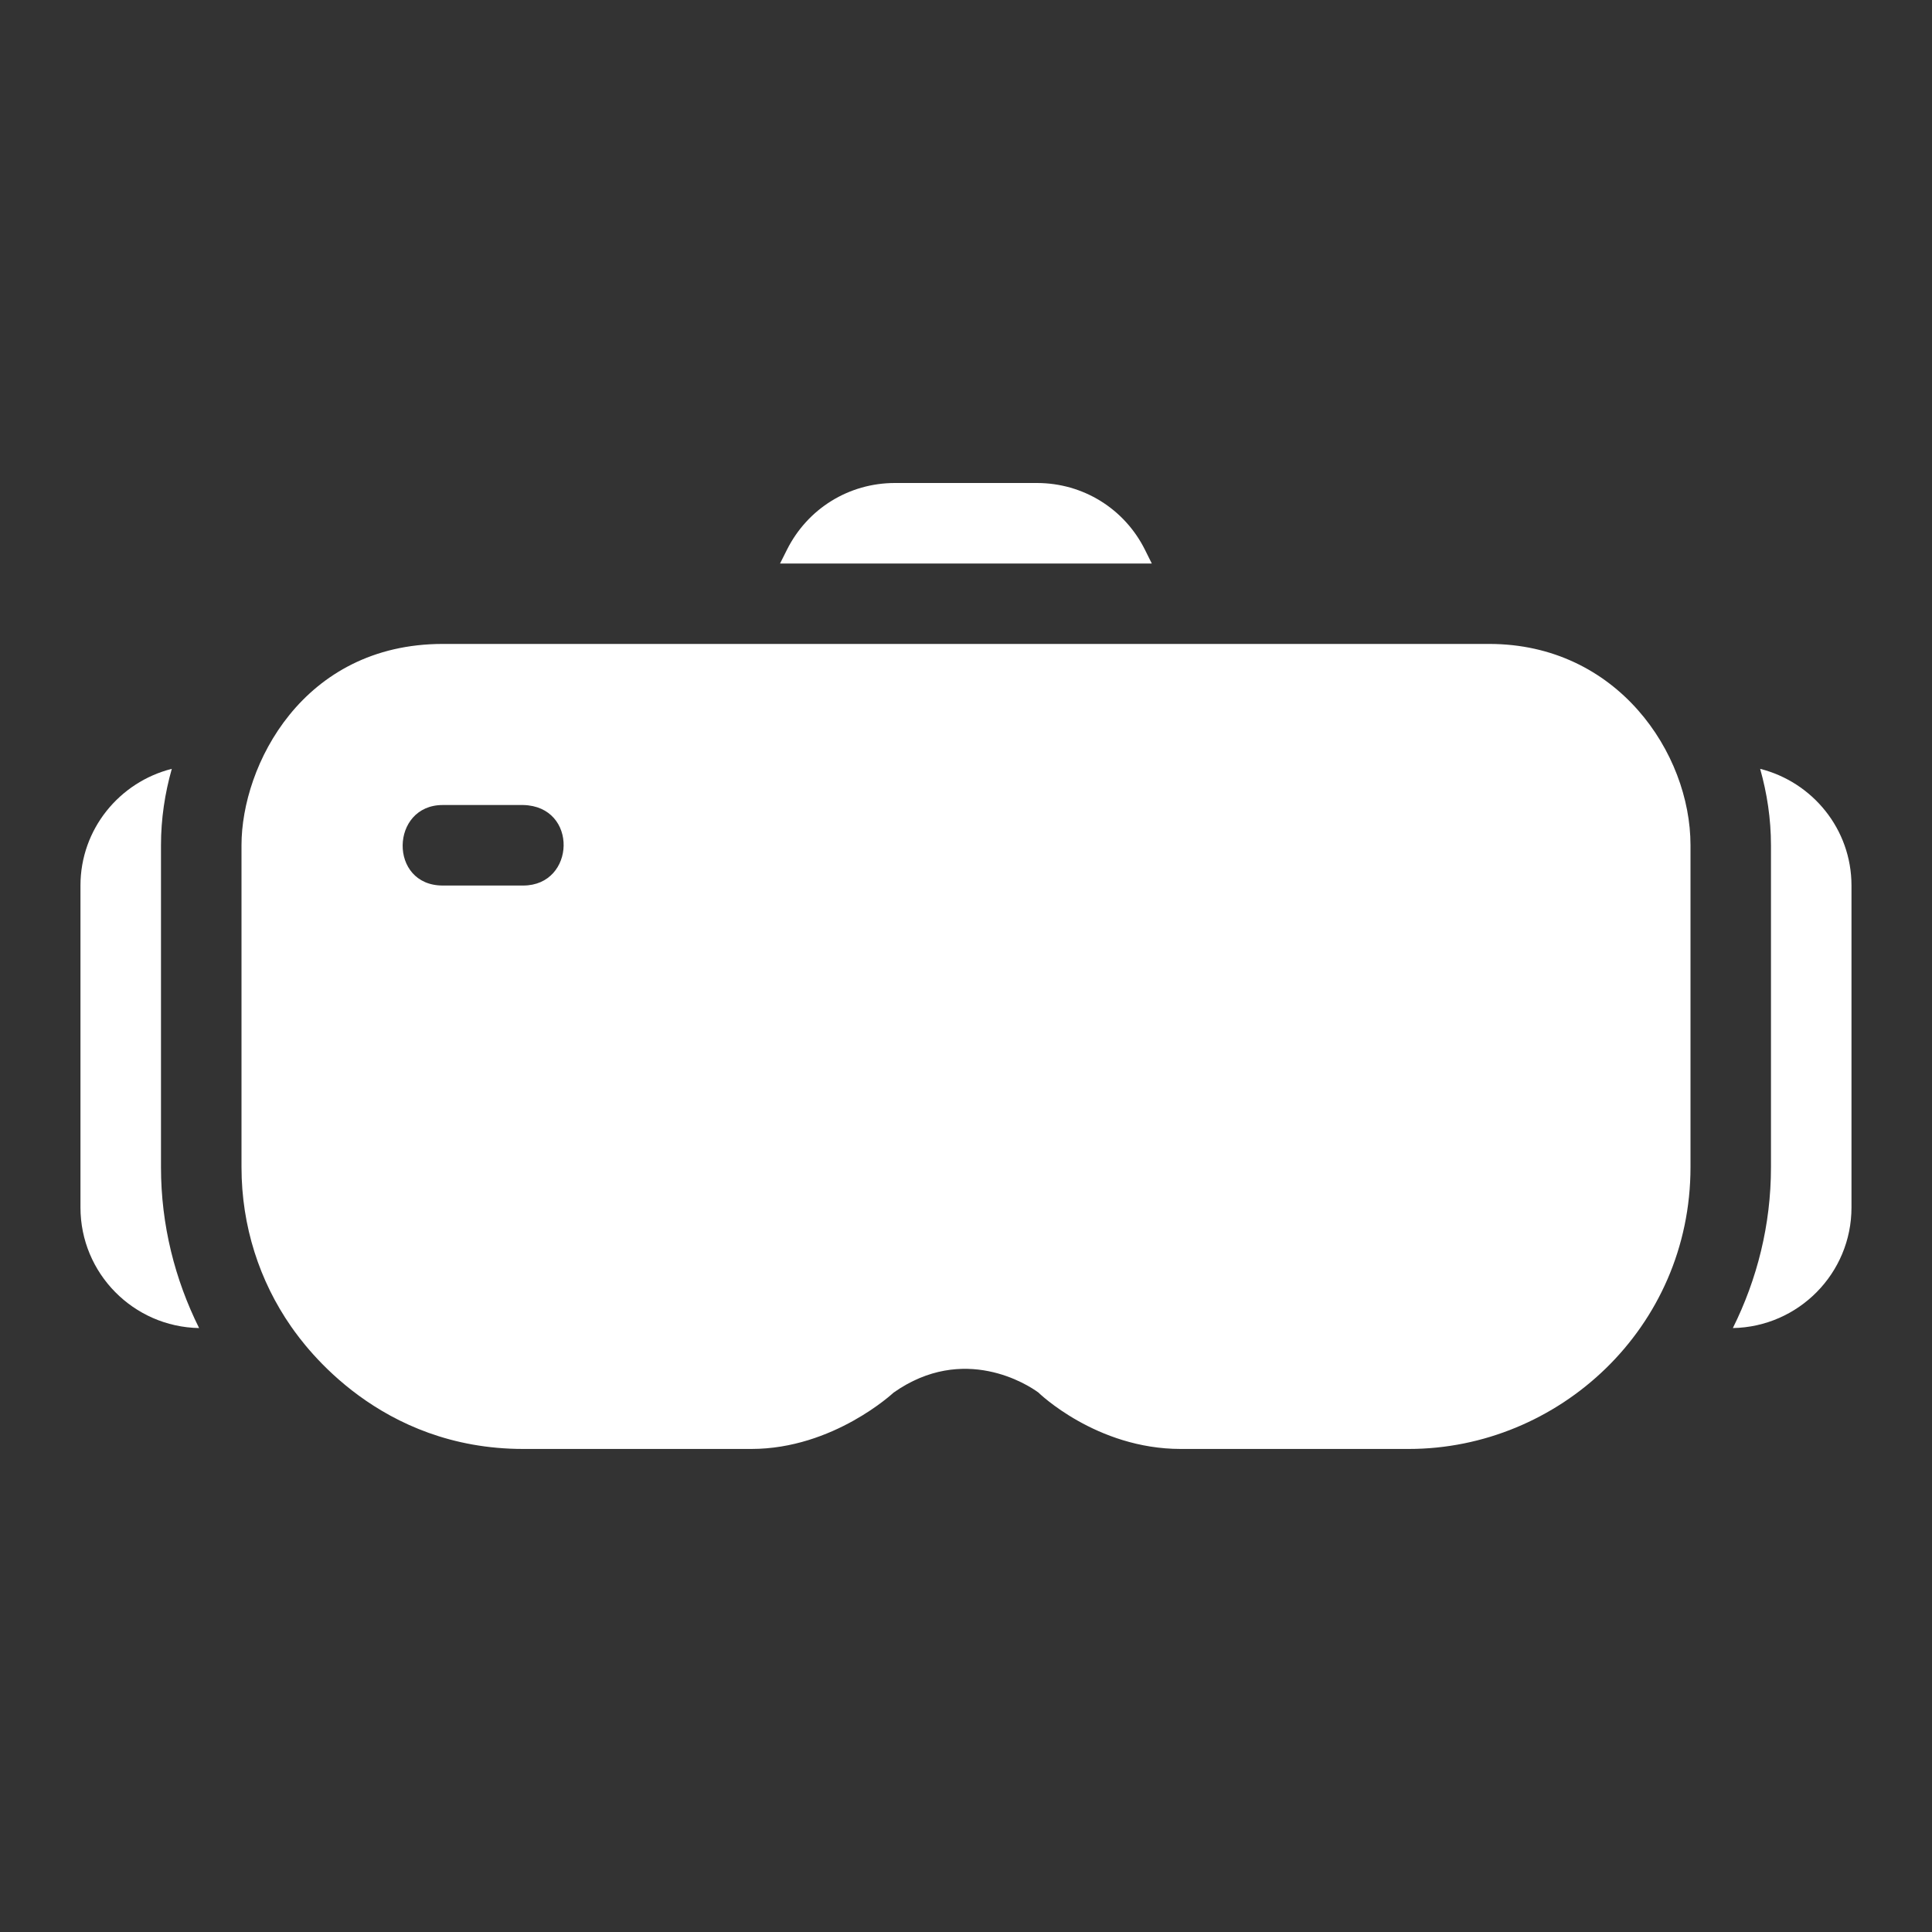 <svg width="40" height="40" viewBox="0 0 40 40" fill="none" xmlns="http://www.w3.org/2000/svg">
<rect x="0" y="0" width="40" height="40" fill="#333333" stroke="none"/>
<path d="M21.469 10H18.529C17.576 10 16.72 10.529 16.293 11.382L16.15 11.667H23.847L23.705 11.382C23.279 10.529 22.421 10 21.469 10Z" fill="white"/>
<path d="M4.122 27.496C3.622 26.491 3.333 25.364 3.333 24.167V17.5C3.333 16.951 3.414 16.422 3.557 15.918C2.474 16.191 1.666 17.166 1.666 18.334V25C1.666 26.364 2.764 27.472 4.122 27.496Z" fill="white"/>
<path d="M36.442 15.918C36.584 16.422 36.666 16.951 36.666 17.5V24.167C36.666 25.364 36.377 26.491 35.877 27.496C37.234 27.472 38.333 26.364 38.333 25V18.334C38.333 17.166 37.525 16.191 36.442 15.918Z" fill="white"/>
<path d="M30.833 13.332H9.167C6.262 13.332 5 15.855 5 17.499V24.165C5 25.388 5.374 26.525 6.024 27.46C6.332 27.904 7.864 29.999 10.833 29.999H15.556C17.256 29.999 18.501 28.832 18.501 28.832C19.953 27.81 21.288 28.672 21.5 28.832C21.5 28.832 22.694 29.999 24.445 29.999H29.167C32.265 29.999 35 27.5 35 24.165V17.499C35 15.589 33.481 13.332 30.833 13.332ZM10.832 18.334H9.166C8.042 18.334 8.078 16.667 9.166 16.667H10.832C11.978 16.692 11.919 18.334 10.832 18.334Z" fill="white"/>
</svg>
